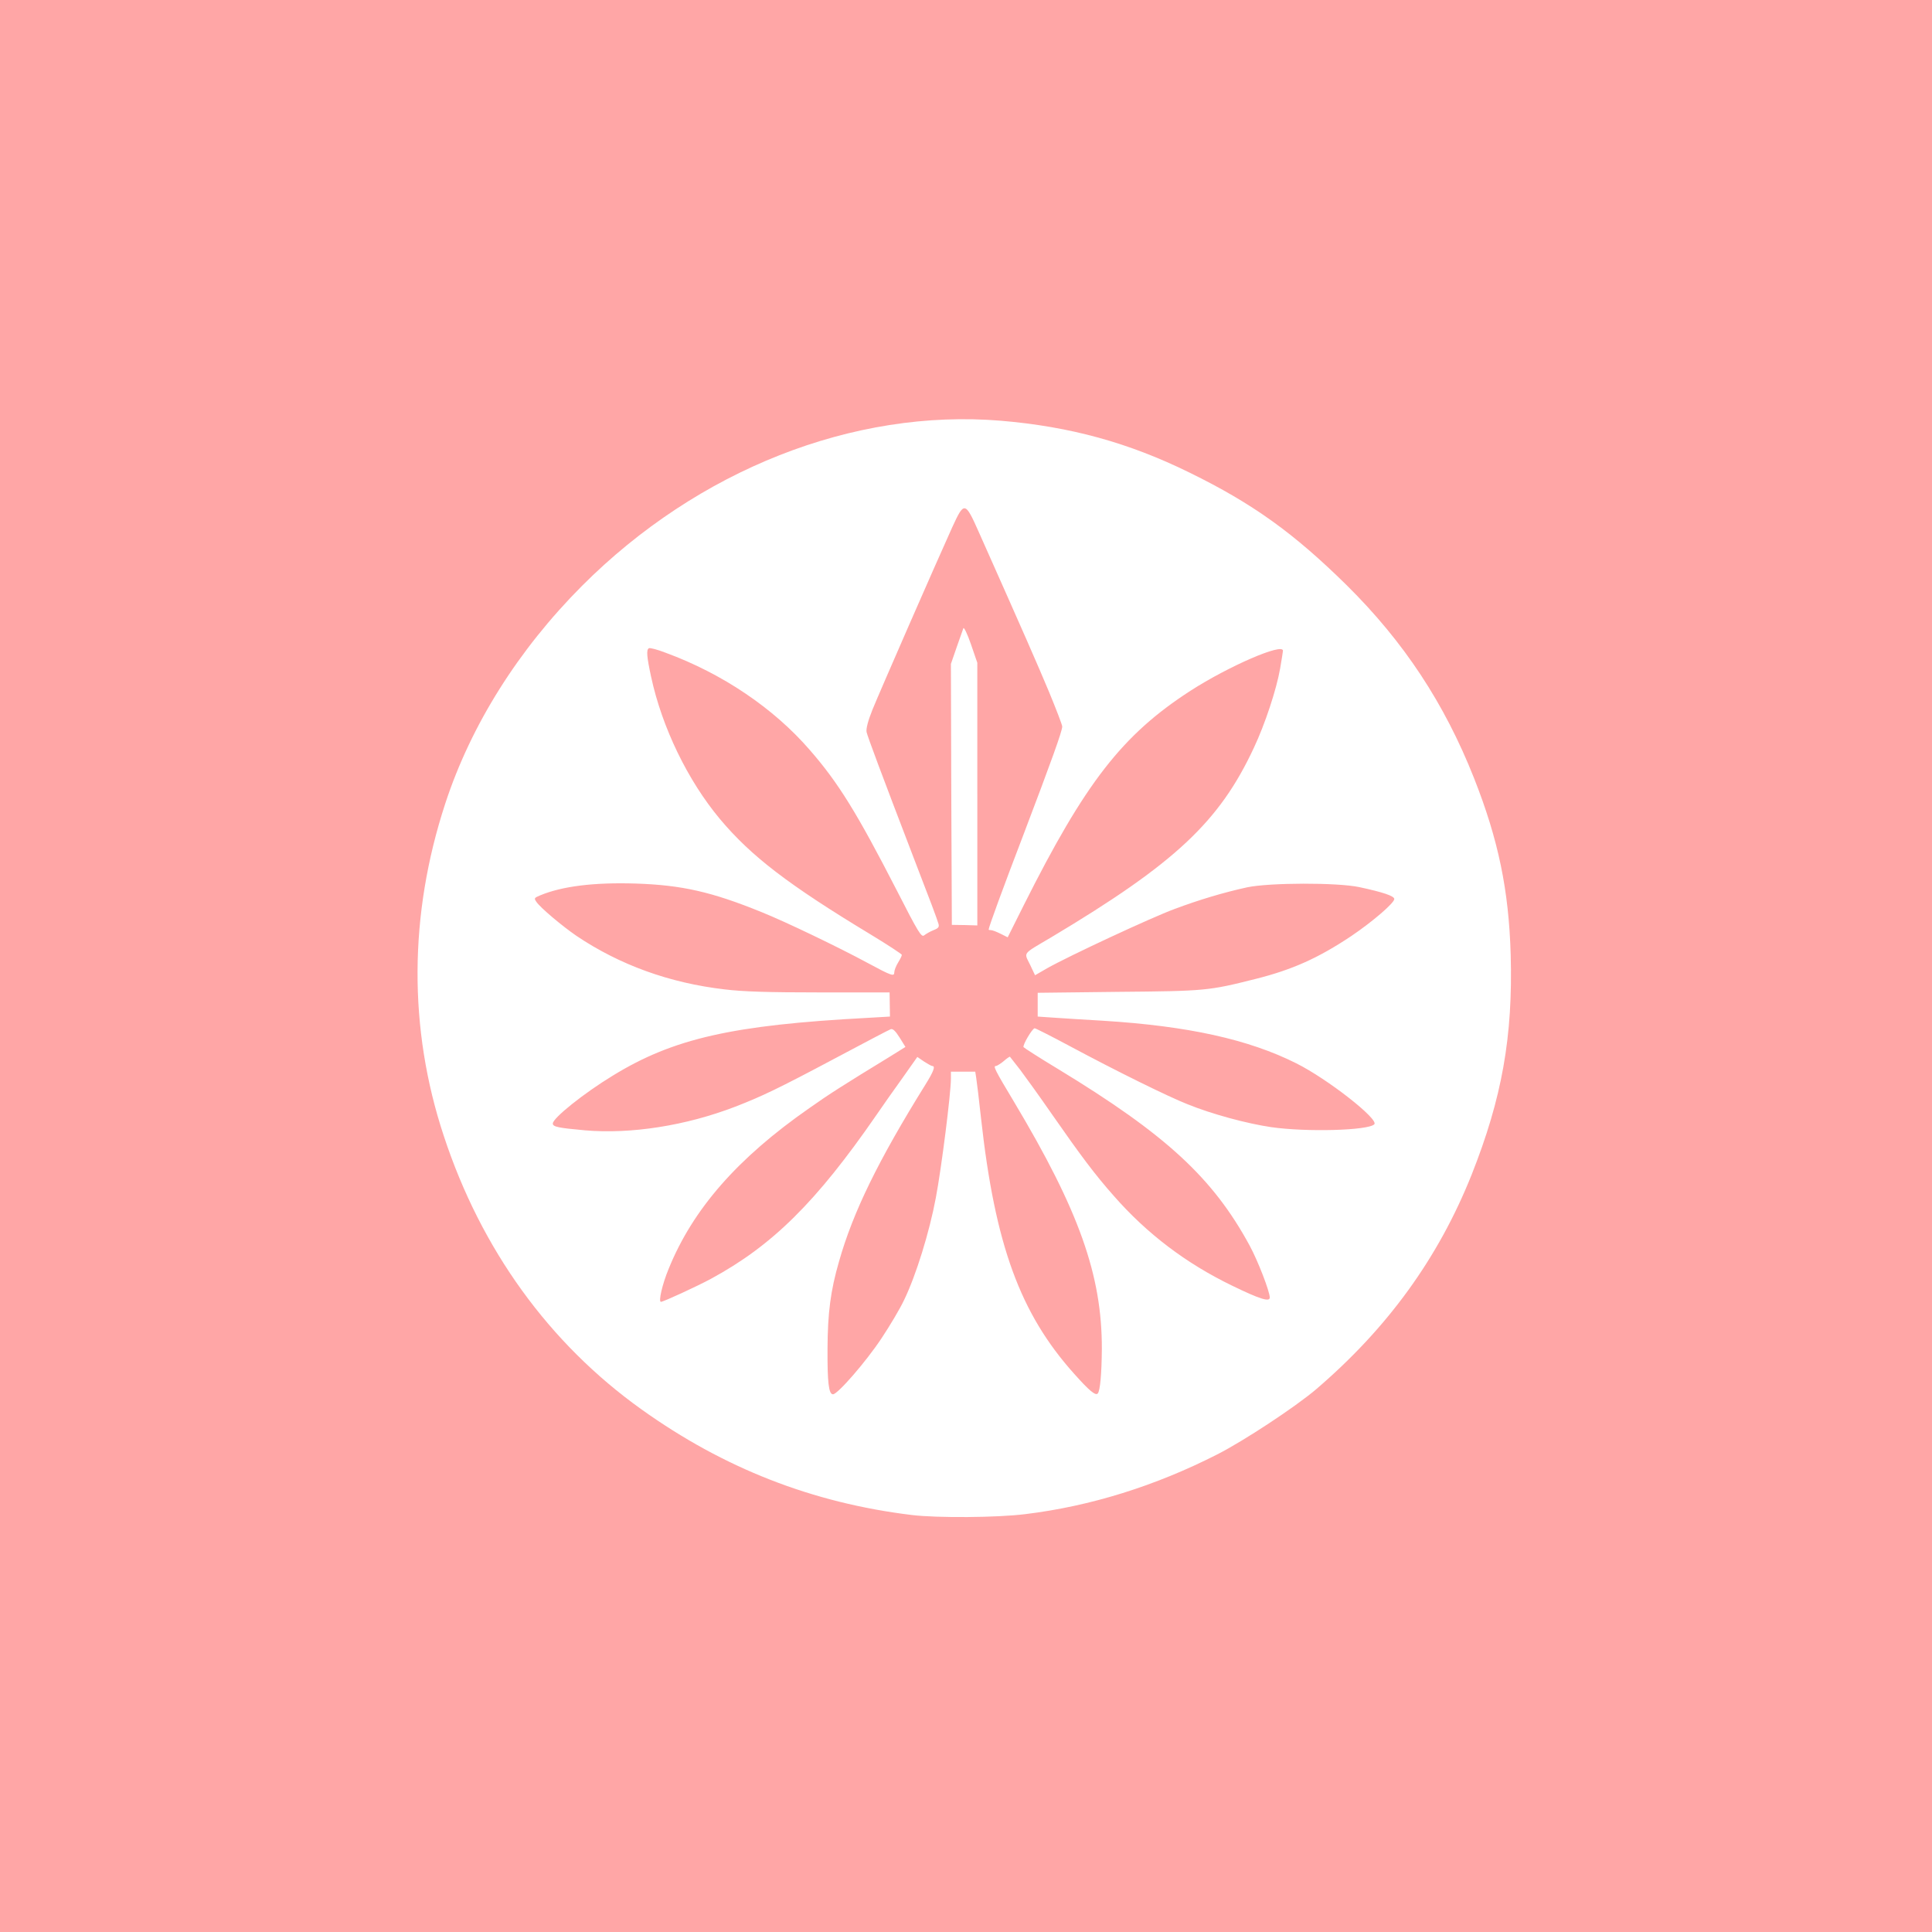 <?xml version="1.0" standalone="no"?>
<!DOCTYPE svg PUBLIC "-//W3C//DTD SVG 20010904//EN"
 "http://www.w3.org/TR/2001/REC-SVG-20010904/DTD/svg10.dtd">
<svg version="1.0" xmlns="http://www.w3.org/2000/svg"
 width="1024pt" height="1024pt" viewBox="0 0 1024 1024"
 preserveAspectRatio="xMidYMid meet">

<g transform="translate(0,1024) scale(0.1,-0.1)"
fill="#ffa6a6" stroke="none">
<path d="M0 5120 l0 -5120 5120 0 5120 0 0 5120 0 5120 -5120 0 -5120 0 0
-5120z m5305 2890 c367 -31 677 -116 1000 -275 335 -164 553 -321 834 -598
302 -299 517 -625 674 -1022 129 -327 184 -593 194 -935 12 -434 -46 -760
-207 -1166 -176 -441 -445 -813 -825 -1138 -108 -92 -382 -273 -524 -345 -328
-167 -671 -274 -1015 -316 -150 -19 -469 -21 -602 -5 -528 64 -998 248 -1434
560 -490 350 -850 848 -1048 1450 -188 568 -185 1172 8 1761 136 416 387 815
725 1154 614 615 1438 940 2220 875z"/>
<path d="M5046 7443 c-87 -192 -384 -871 -422 -965 -24 -60 -34 -100 -31 -118
6 -26 78 -219 249 -665 92 -238 123 -321 132 -351 5 -17 0 -24 -26 -34 -18 -7
-40 -20 -49 -27 -15 -13 -30 11 -147 240 -209 407 -309 569 -460 742 -192 222
-464 405 -763 515 -44 17 -85 28 -90 24 -14 -8 -11 -45 12 -151 58 -269 194
-549 364 -753 166 -198 361 -348 803 -615 89 -54 162 -102 162 -106 0 -5 -9
-23 -20 -41 -11 -18 -20 -41 -20 -51 0 -24 -13 -20 -141 49 -157 85 -441 221
-561 269 -265 108 -424 144 -668 152 -221 7 -391 -14 -508 -63 -31 -13 -32
-15 -19 -34 22 -32 135 -127 212 -180 229 -154 493 -250 786 -284 98 -12 234
-16 504 -16 l370 0 1 -64 1 -64 -121 -7 c-714 -38 -1027 -109 -1348 -306 -153
-93 -318 -225 -318 -254 0 -17 27 -23 171 -36 244 -21 535 25 795 125 140 54
230 97 529 256 154 82 287 152 296 155 11 4 25 -9 47 -44 l31 -50 -77 -48
c-252 -154 -329 -203 -432 -276 -381 -265 -618 -536 -746 -852 -34 -82 -55
-175 -41 -175 13 0 193 83 265 122 325 176 558 406 877 868 32 47 94 135 138
196 l79 112 35 -24 c20 -13 40 -24 44 -24 18 0 8 -28 -37 -100 -248 -399 -383
-674 -457 -936 -45 -154 -60 -274 -61 -459 -1 -181 6 -245 29 -245 25 0 175
173 256 295 44 66 99 158 121 205 63 130 134 359 168 541 30 158 80 554 80
632 l0 37 65 0 64 0 5 -32 c3 -18 15 -116 26 -218 74 -668 207 -1032 493
-1351 80 -90 113 -117 125 -105 13 13 21 105 22 237 1 390 -121 733 -466 1310
-101 168 -111 189 -96 189 6 0 25 12 42 26 17 15 32 25 33 23 2 -2 26 -33 54
-69 27 -36 103 -141 168 -235 156 -224 229 -321 328 -433 175 -200 383 -358
627 -476 148 -72 200 -88 200 -63 0 32 -63 195 -107 276 -195 359 -444 588
-1015 935 -98 59 -180 112 -183 116 -6 10 46 99 59 100 5 0 88 -42 185 -94
252 -135 522 -268 626 -309 131 -53 314 -102 442 -121 188 -27 515 -18 547 15
26 26 -247 240 -413 323 -253 127 -574 198 -1026 226 -93 5 -209 13 -257 16
l-88 6 0 63 0 63 428 5 c461 4 479 6 725 68 196 49 334 111 508 227 114 77
229 176 229 197 0 16 -59 36 -185 63 -117 25 -476 24 -595 -1 -127 -28 -251
-65 -385 -115 -122 -45 -558 -248 -675 -314 l-64 -37 -27 57 c-32 66 -43 52
111 143 658 393 893 613 1076 1006 59 125 120 310 139 420 8 47 15 90 15 94 0
43 -288 -82 -490 -212 -362 -234 -558 -487 -884 -1137 l-85 -170 -38 19 c-20
10 -43 19 -50 19 -7 0 -13 1 -13 3 0 12 76 220 186 507 146 384 204 545 204
569 0 9 -32 92 -70 184 -62 148 -132 308 -370 842 -75 169 -79 170 -144 28z
m134 -1412 l0 -696 -67 2 -68 1 -3 692 -2 691 30 87 c17 48 33 94 36 102 3 8
21 -29 40 -84 l34 -99 0 -696z"/>
</g>
</svg>
